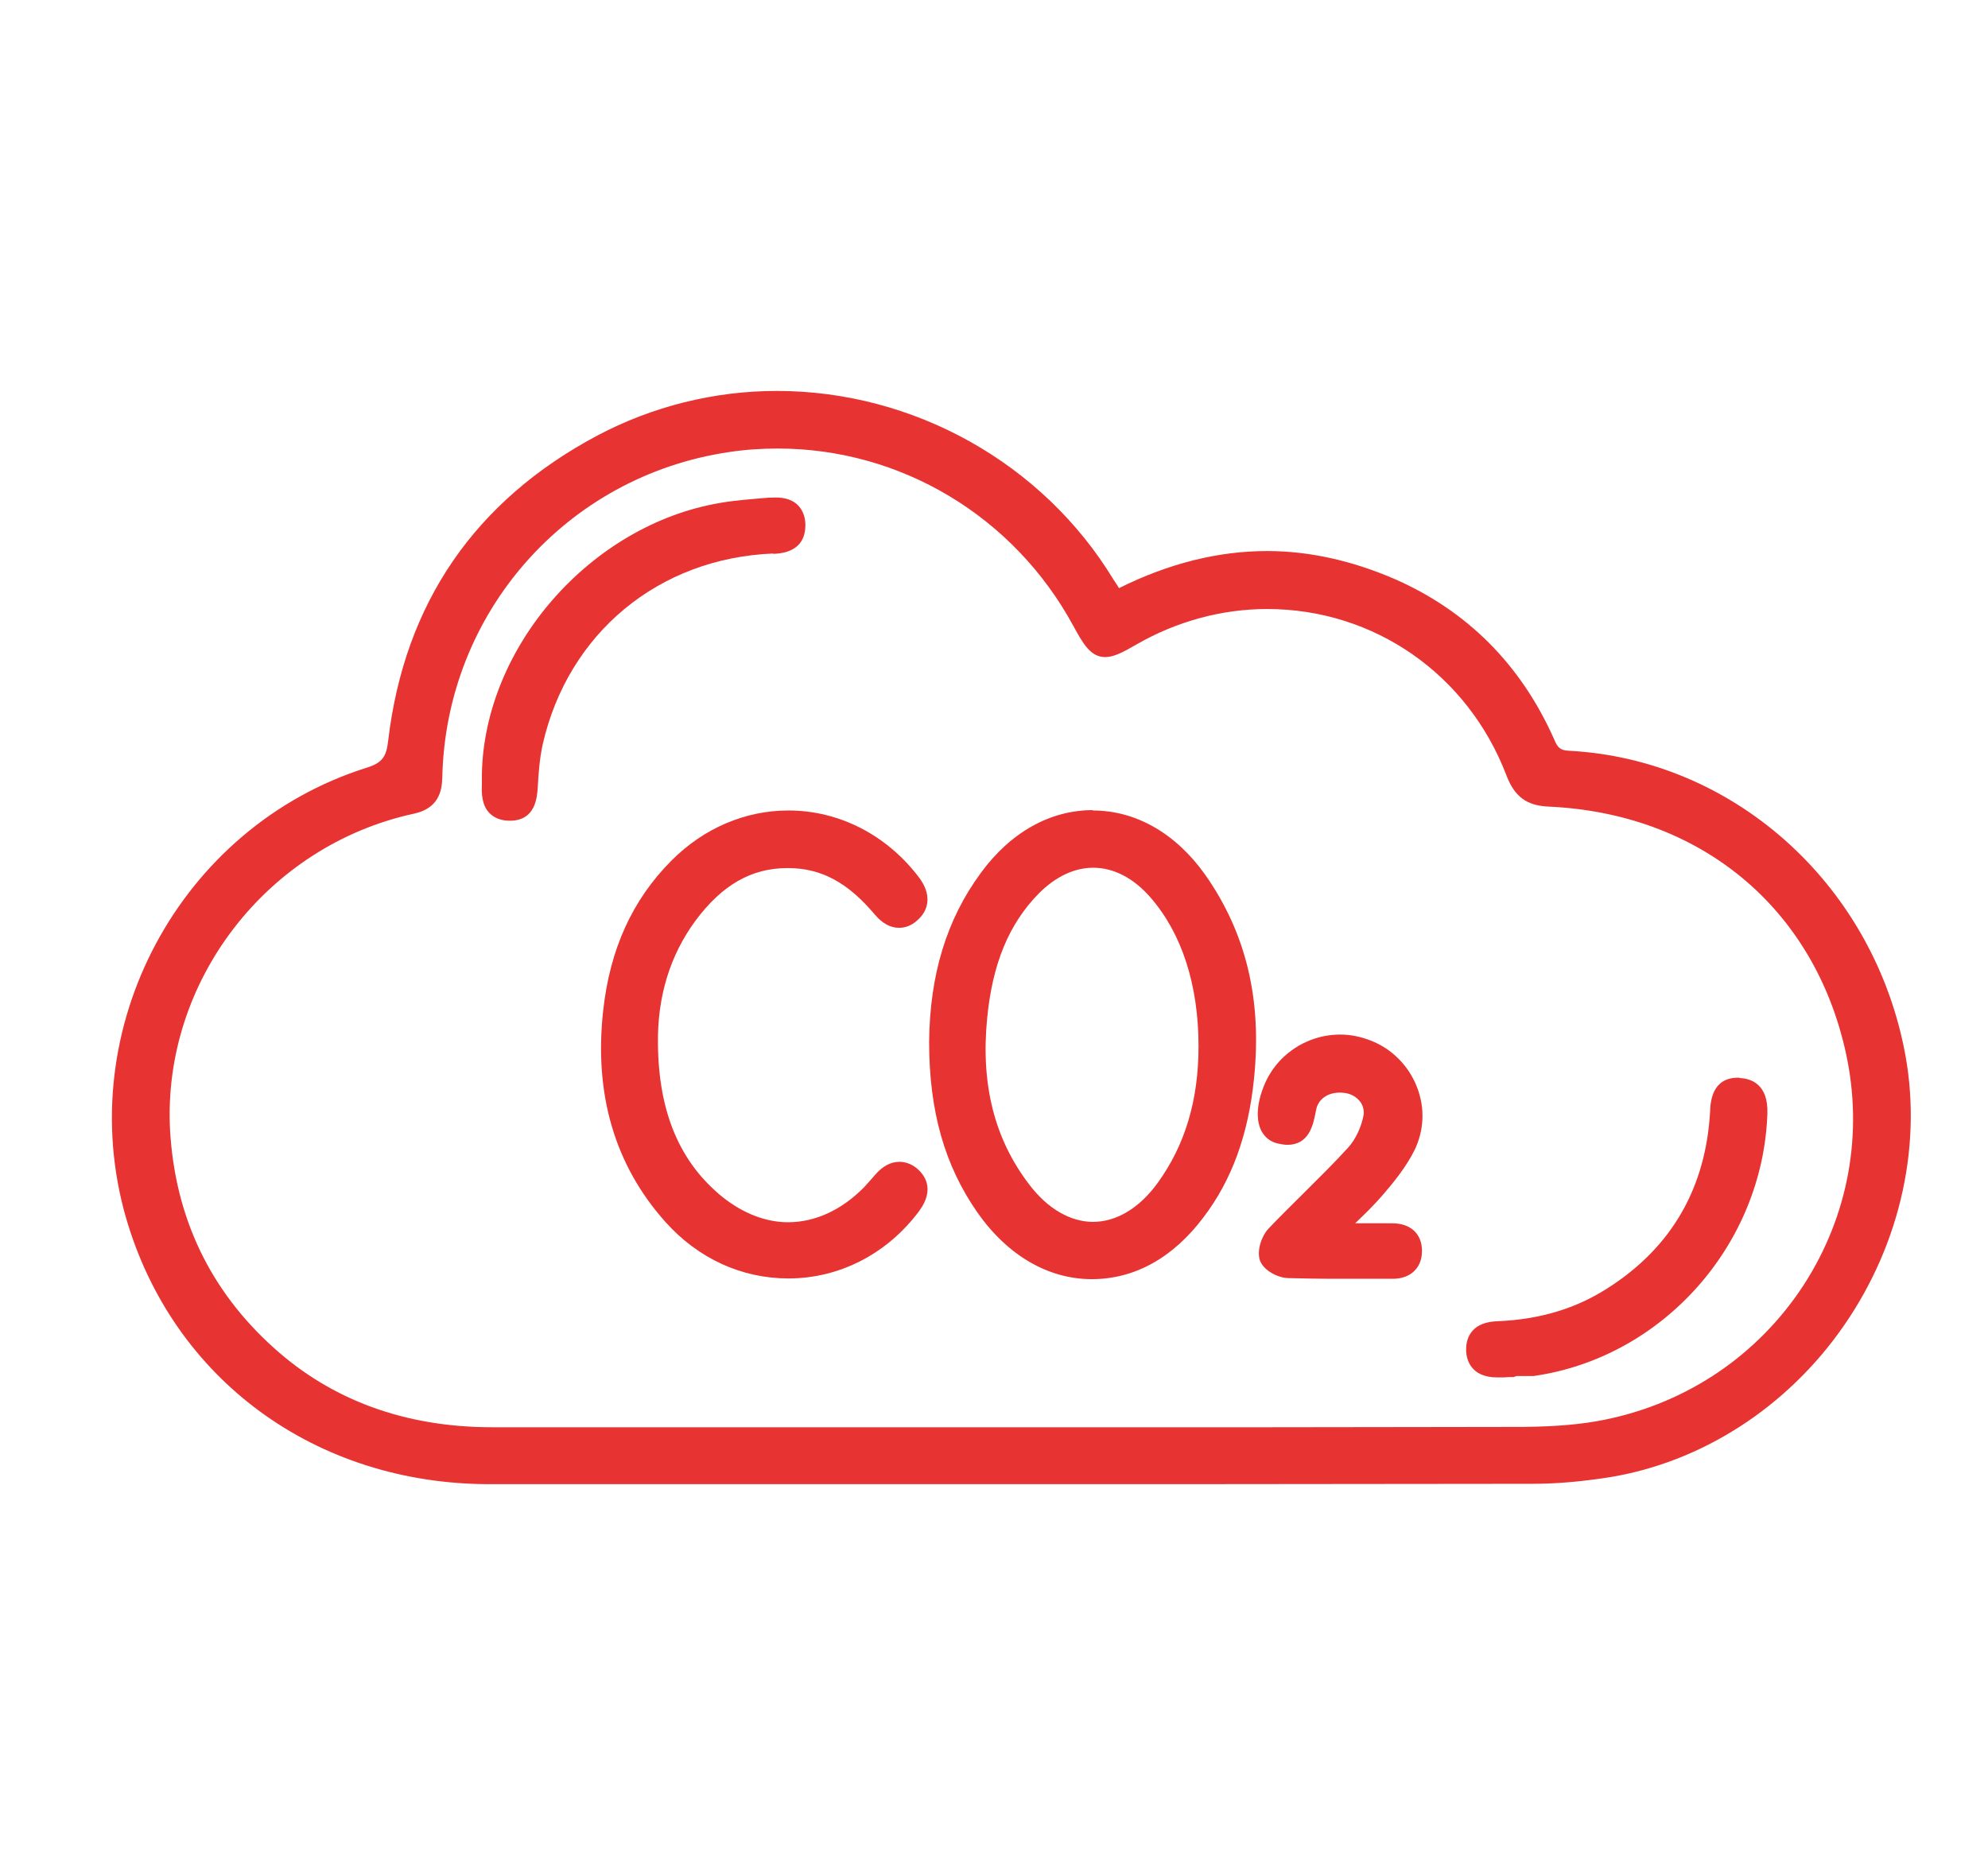 <?xml version="1.0" encoding="UTF-8"?>
<svg id="Calque_7" data-name="Calque 7" xmlns="http://www.w3.org/2000/svg" xmlns:xlink="http://www.w3.org/1999/xlink" viewBox="0 0 56.23 53">
  <defs>
    <style>
      .cls-1 {
        clip-path: url(#clippath);
      }

      .cls-2 {
        fill: none;
      }

      .cls-2, .cls-3 {
        stroke-width: 0px;
      }

      .cls-3 {
        fill: #e73331;
      }
    </style>
    <clipPath id="clippath">
      <rect class="cls-2" x="3.16" y="11.06" width="50.89" height="30.94"/>
    </clipPath>
  </defs>
  <g class="cls-1">
    <path class="cls-3" d="m51.02,36.35c-1.28,1.97-3.27,3.33-5.6,3.81-.67.14-1.4.2-2.32.21-2.08,0-4.3.01-7.2.01-1.22,0-2.44,0-3.67,0H13.92c-2.45,0-4.53-.76-6.18-2.25-1.81-1.63-2.79-3.7-2.93-6.16-.22-4.2,2.74-8.05,6.9-8.95.69-.15.79-.63.8-1.02.1-4.66,3.51-8.53,8.11-9.21.46-.07.92-.1,1.38-.1,3.48,0,6.68,1.92,8.36,5.02.27.49.48.88.9.88.25,0,.51-.14.89-.36,1.13-.65,2.41-1,3.69-1,3.03,0,5.68,1.85,6.77,4.71.23.6.57.85,1.18.88,4.3.19,7.52,2.86,8.42,6.97.5,2.28.07,4.61-1.19,6.56m-6.64-15.11c-.23-.01-.32-.07-.42-.32-.94-2.12-2.47-3.65-4.54-4.55-1.19-.51-2.39-.78-3.58-.78-1.38,0-2.79.35-4.19,1.05-.05-.09-.11-.17-.16-.25-2-3.29-5.65-5.33-9.52-5.33-1.77,0-3.52.44-5.07,1.26-3.46,1.84-5.46,4.74-5.92,8.63-.05.44-.15.63-.61.77-5.29,1.67-8.34,7.38-6.81,12.72,1.32,4.58,5.36,7.55,10.29,7.55,3.99,0,7.97,0,11.96,0,5.85,0,11.7,0,17.54-.01.66,0,1.36-.06,2.14-.18,2.63-.42,5.06-1.98,6.66-4.29,1.63-2.35,2.25-5.22,1.7-7.88-.96-4.69-4.86-8.15-9.48-8.39"/>
    <path class="cls-3" d="m30.92,34.57h0c-.64,0-1.29-.37-1.81-1.06-.98-1.28-1.37-2.82-1.19-4.69.15-1.56.62-2.69,1.47-3.55.47-.47,1-.72,1.53-.72.58,0,1.14.29,1.62.84.89,1.02,1.36,2.48,1.36,4.21,0,1.53-.38,2.79-1.15,3.86-.52.72-1.17,1.11-1.84,1.11m0-11.65c-1.21,0-2.33.63-3.17,1.78-.97,1.32-1.44,2.88-1.46,4.77,0,1.97.44,3.51,1.37,4.84.85,1.21,2,1.88,3.23,1.88s2.31-.62,3.16-1.75c.8-1.05,1.27-2.34,1.43-3.93.23-2.24-.23-4.12-1.38-5.76-.83-1.17-1.96-1.82-3.18-1.82"/>
    <path class="cls-3" d="m22.27,24.56h.02c.94,0,1.69.41,2.45,1.31.21.25.44.38.69.38.17,0,.34-.06.49-.19.39-.32.42-.78.07-1.24-.91-1.2-2.26-1.89-3.69-1.89-1.22,0-2.39.5-3.3,1.41-1.11,1.11-1.75,2.51-1.94,4.26-.26,2.36.33,4.37,1.76,5.97.93,1.04,2.16,1.6,3.48,1.6,1.45,0,2.8-.7,3.7-1.91.47-.64.12-1.04-.05-1.19-.15-.13-.33-.2-.51-.2-.25,0-.48.13-.68.36-.12.14-.22.25-.32.36-.64.65-1.39.99-2.15.99-.63,0-1.27-.25-1.85-.71-1.21-.98-1.81-2.39-1.83-4.33-.02-1.34.34-2.51,1.06-3.49.75-1.01,1.58-1.49,2.6-1.49"/>
    <path class="cls-3" d="m39.11,33.81c.31-.36.66-.79.9-1.27.27-.56.3-1.19.07-1.78-.23-.6-.71-1.09-1.31-1.32-.28-.11-.57-.17-.86-.17-.98,0-1.86.61-2.19,1.53-.18.48-.19.91-.04,1.2.1.18.25.3.45.35.1.02.2.04.28.04.61,0,.73-.55.8-.91l.02-.1c.07-.32.39-.51.79-.46.19.02.36.12.46.26.05.07.11.2.09.36-.06.34-.23.7-.44.93-.4.44-.83.86-1.25,1.28-.33.33-.68.67-1.01,1.02-.19.21-.33.62-.23.9.11.28.5.48.79.49.41.01.84.02,1.4.02.25,0,.5,0,.75,0,.25,0,.49,0,.74,0h.07c.26,0,.48-.08.62-.23.1-.1.21-.27.21-.56,0-.48-.32-.78-.84-.78-.2,0-.4,0-.6,0h-.45,0c.26-.25.53-.51.77-.79"/>
    <path class="cls-3" d="m14.41,22.97h0Zm7.46-7.3c.6-.02.91-.3.91-.81,0-.34-.15-.52-.27-.62-.17-.13-.4-.18-.69-.16h-.08c-.45.04-.92.07-1.38.15-3.64.62-6.66,4.05-6.73,7.67v.11c0,.07,0,.14,0,.21-.01.23,0,.56.21.78.14.14.33.22.58.22h0c.74,0,.77-.68.79-.94.02-.37.05-.81.14-1.22.72-3.15,3.28-5.27,6.52-5.4"/>
    <path class="cls-3" d="m49.21,30.49h-.05c-.74,0-.78.69-.79.95-.12,2.17-1.09,3.85-2.89,5-.9.58-1.92.89-3.12.94-.32.01-.56.1-.71.27-.13.15-.19.34-.18.58.01.22.12.74.88.74h.06c.09,0,.19,0,.28-.01h.12s.06-.02.09-.03c.02,0,.04,0,.06,0,.15,0,.3,0,.42,0,3.64-.52,6.48-3.7,6.61-7.42.03-.85-.48-1-.79-1.01"/>
  </g>
</svg>